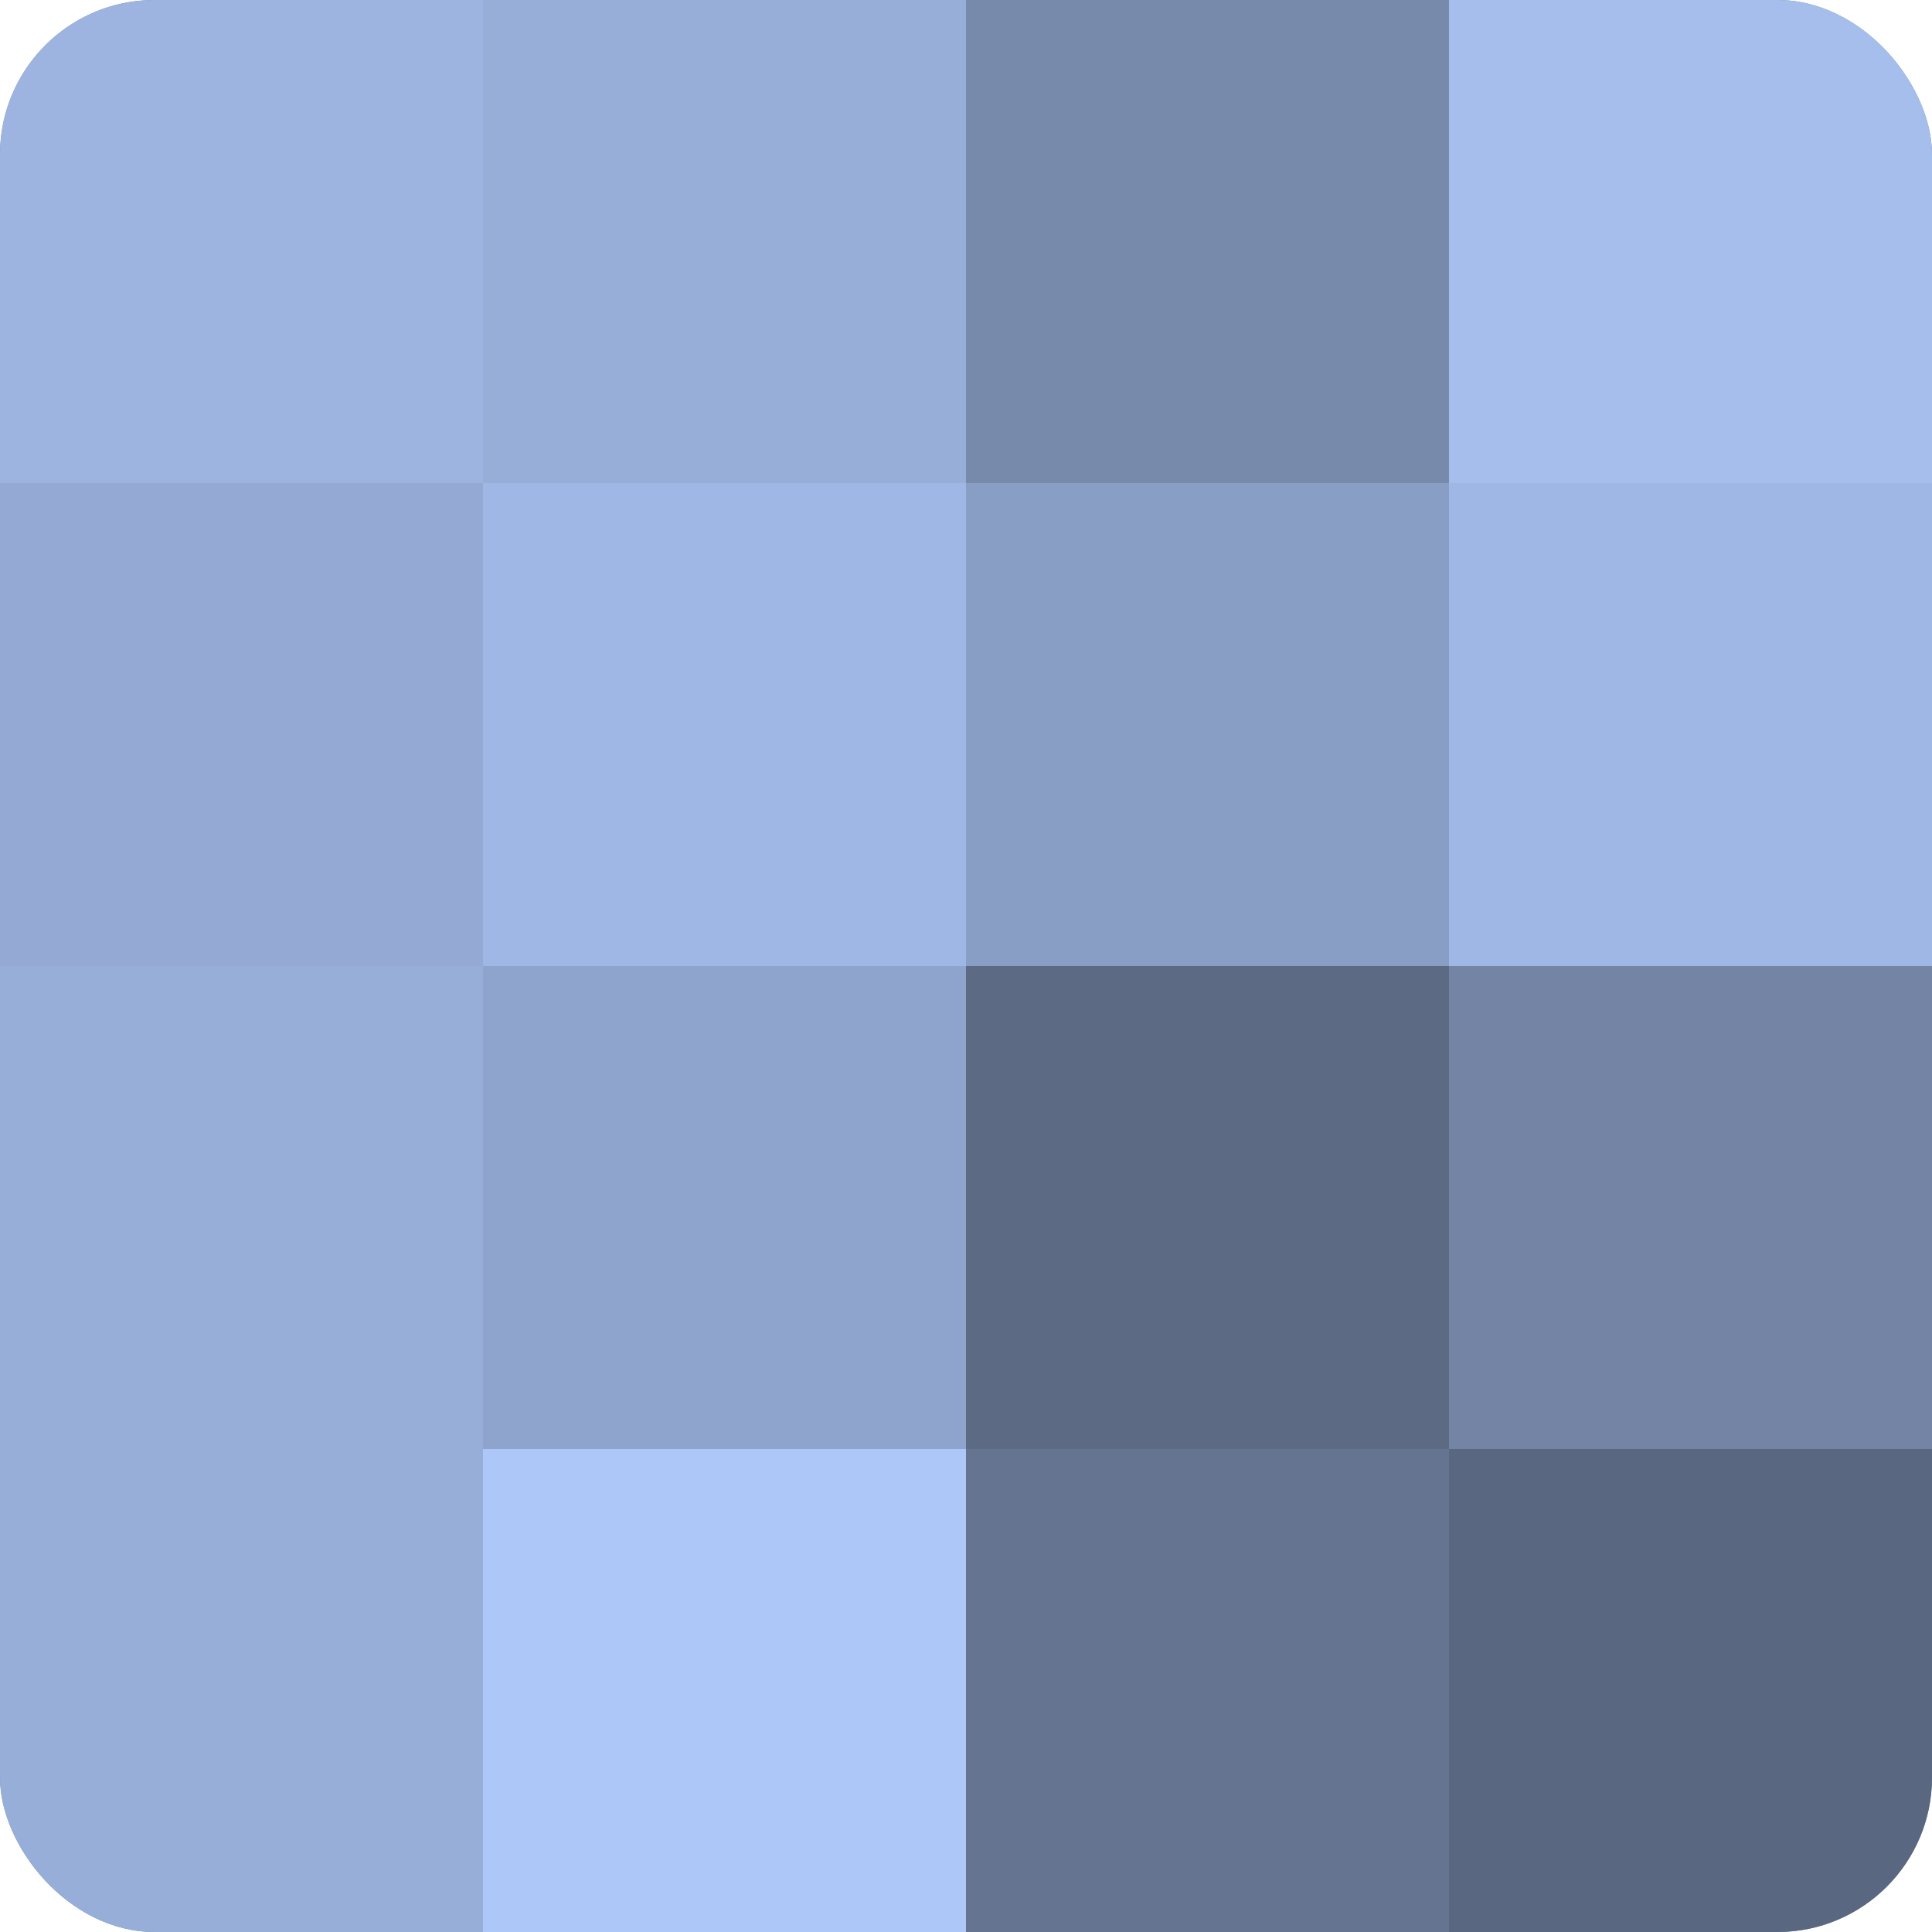 <?xml version="1.0" encoding="UTF-8"?>
<svg xmlns="http://www.w3.org/2000/svg" width="60" height="60" viewBox="0 0 100 100" preserveAspectRatio="xMidYMid meet"><defs><clipPath id="c" width="100" height="100"><rect width="100" height="100" rx="8" ry="8"/></clipPath></defs><g clip-path="url(#c)"><rect width="100" height="100" fill="#7081a0"/><rect width="25" height="25" fill="#9db4e0"/><rect y="25" width="25" height="25" fill="#94aad4"/><rect y="50" width="25" height="25" fill="#97aed8"/><rect y="75" width="25" height="25" fill="#97aed8"/><rect x="25" width="25" height="25" fill="#97aed8"/><rect x="25" y="25" width="25" height="25" fill="#9fb7e4"/><rect x="25" y="50" width="25" height="25" fill="#8fa4cc"/><rect x="25" y="75" width="25" height="25" fill="#adc7f8"/><rect x="50" width="25" height="25" fill="#788aac"/><rect x="50" y="25" width="25" height="25" fill="#899ec4"/><rect x="50" y="50" width="25" height="25" fill="#5d6a84"/><rect x="50" y="75" width="25" height="25" fill="#657490"/><rect x="75" width="25" height="25" fill="#a5beec"/><rect x="75" y="25" width="25" height="25" fill="#9fb7e4"/><rect x="75" y="50" width="25" height="25" fill="#7384a4"/><rect x="75" y="75" width="25" height="25" fill="#5a6780"/></g></svg>

